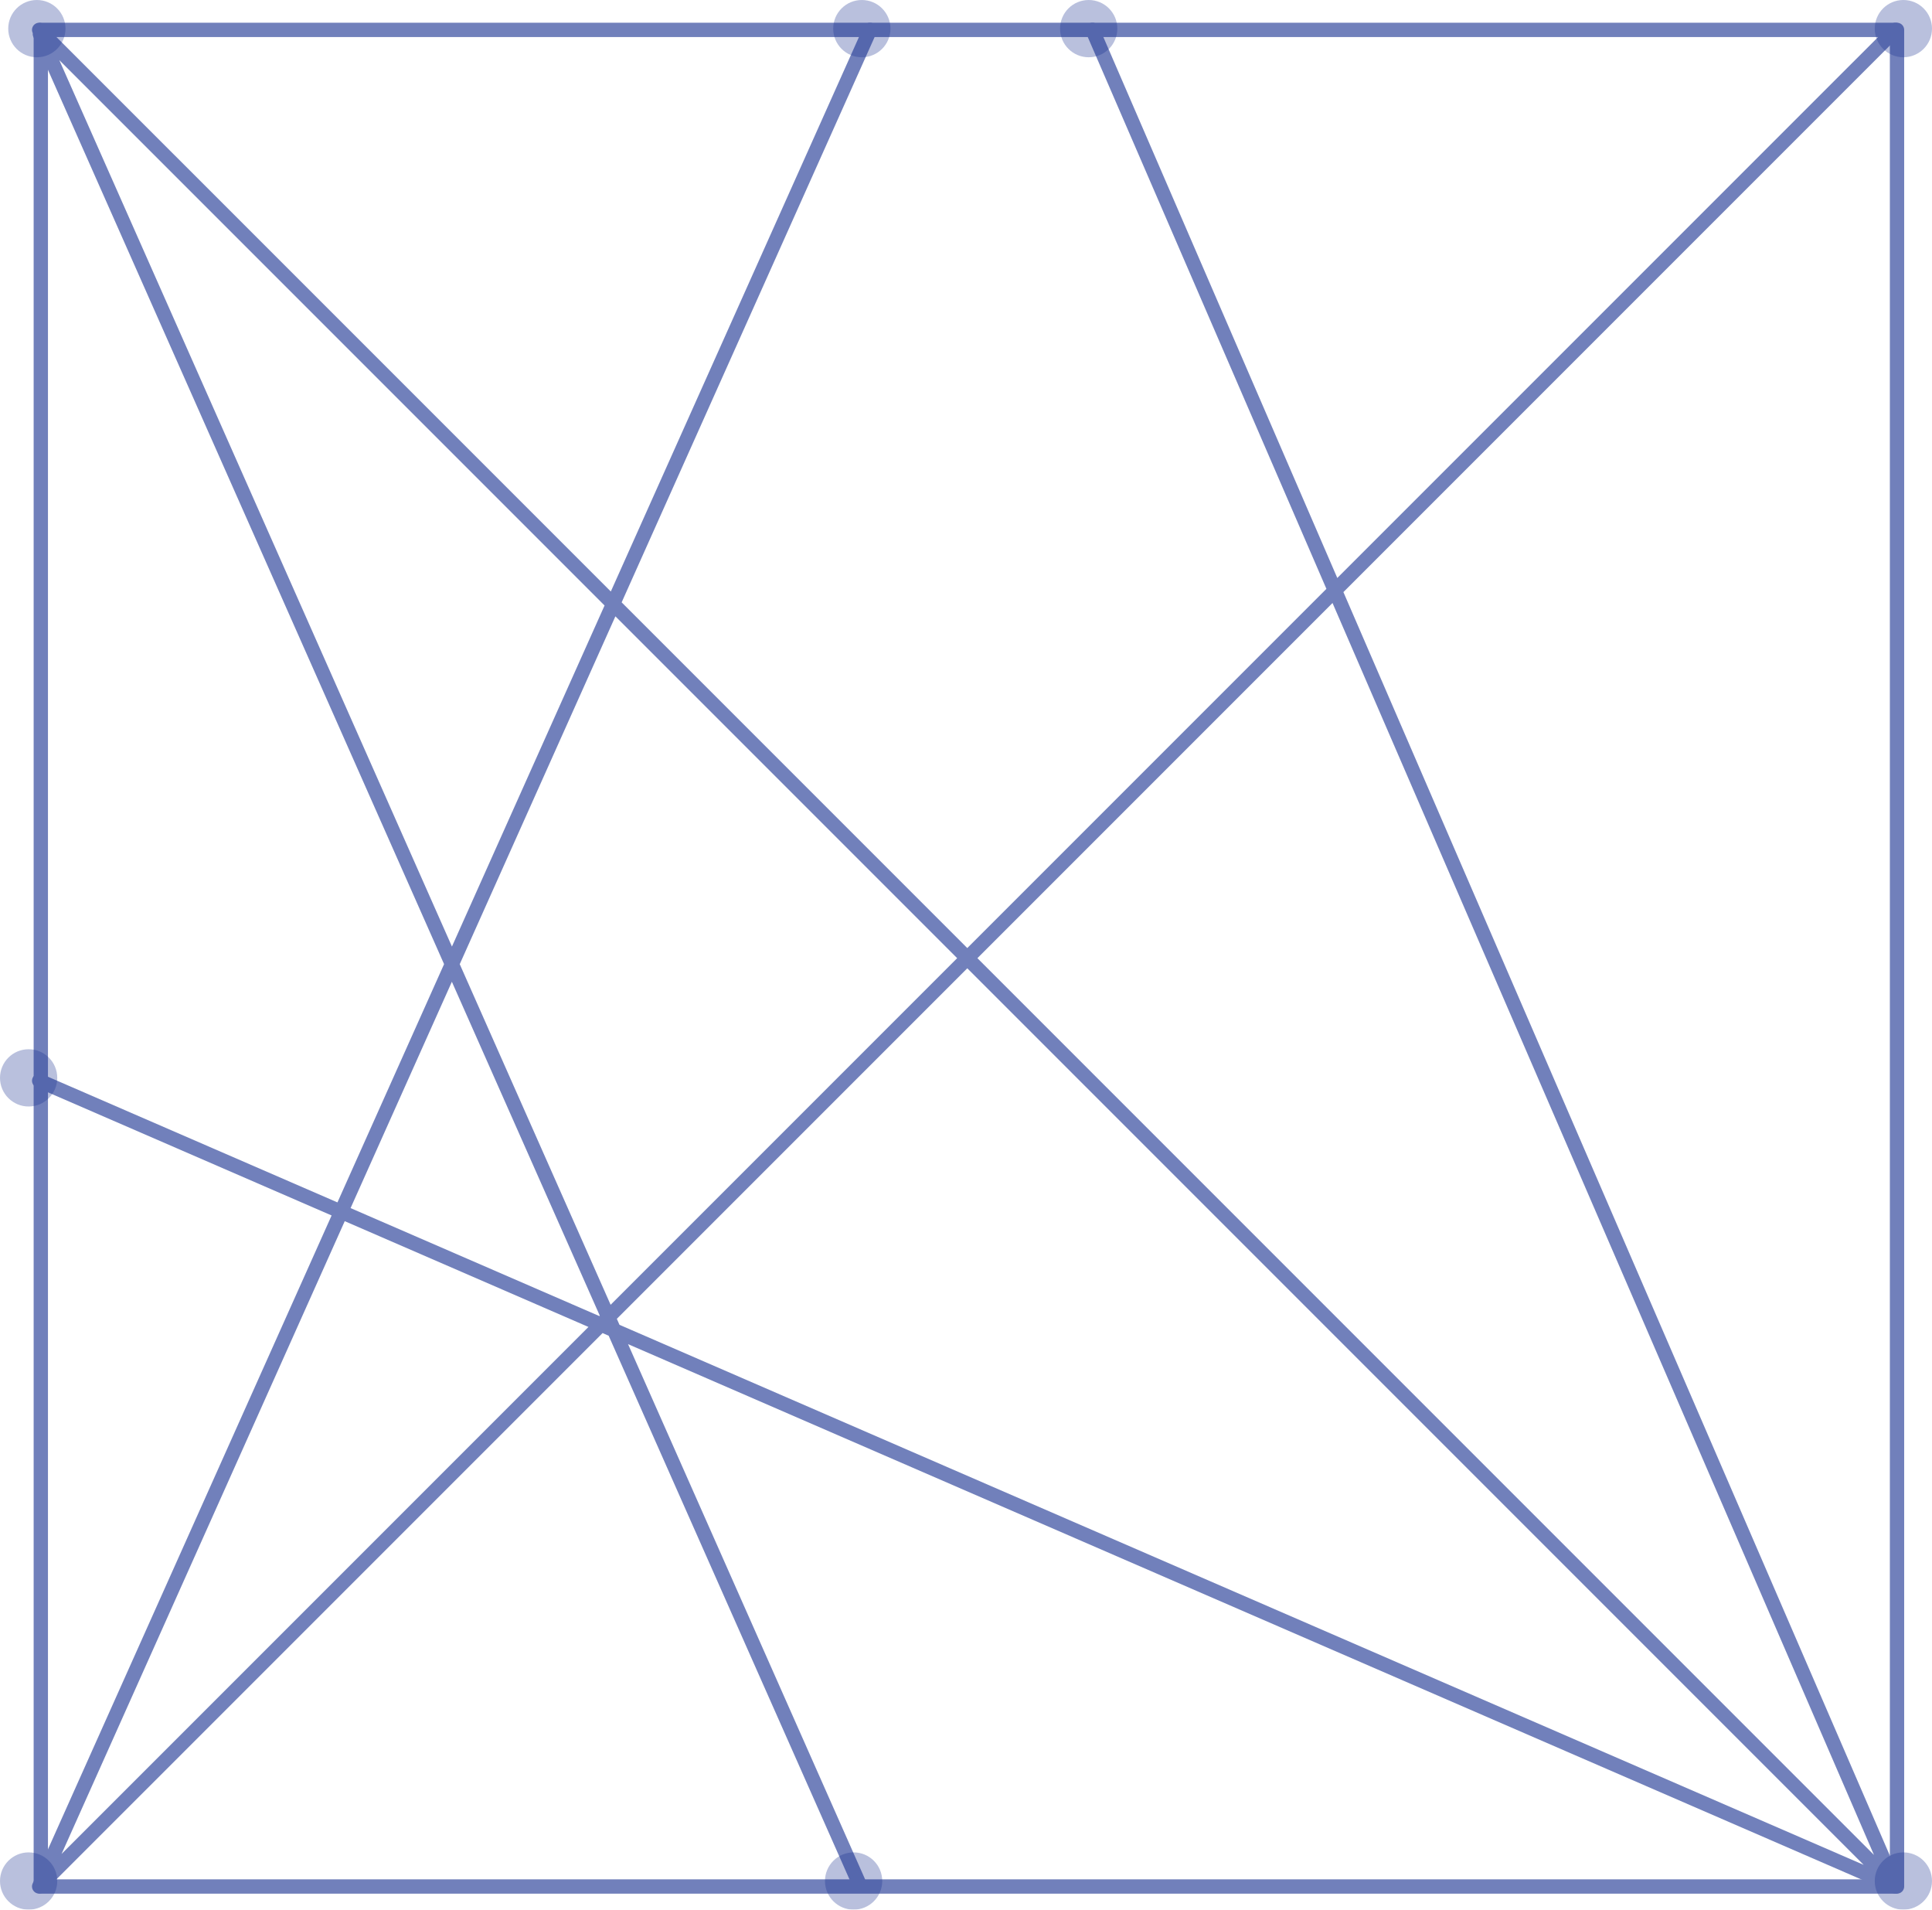 <svg xmlns="http://www.w3.org/2000/svg" width="134.981" height="133.391"><g opacity=".6" fill="none" stroke="#132c8d" stroke-linecap="round" stroke-miterlimit="10"><path stroke-linejoin="round" style="isolation:isolate" d="M2.851 2.087h129.686v129.686H2.851z"/><path d="M60.783 2.086L2.737 131.772M76.325 2.086l56.1 129.686m0-129.686L2.736 131.772m.05-129.401l57.23 129.175M2.736 2.086l129.689 129.687M2.737 75.49l129.688 56.28"/></g><g opacity=".3" fill="#132c8d" transform="translate(-58.922 -170.395)"><circle cx="2" cy="2" r="2" transform="translate(189.903 299.786)"/><circle cx="2" cy="2" r="2" transform="translate(116.56 299.786)"/><circle cx="2" cy="2" r="2" transform="translate(58.922 299.786)"/><circle cx="2" cy="2" r="2" transform="translate(58.922 243.685)"/><circle cx="2" cy="2" r="2" transform="translate(189.903 170.395)"/><circle cx="2" cy="2" r="2" transform="translate(132.985 170.395)"/><circle cx="2" cy="2" r="2" transform="translate(117.135 170.395)"/><circle cx="2" cy="2" r="2" transform="translate(59.497 170.395)"/></g></svg>